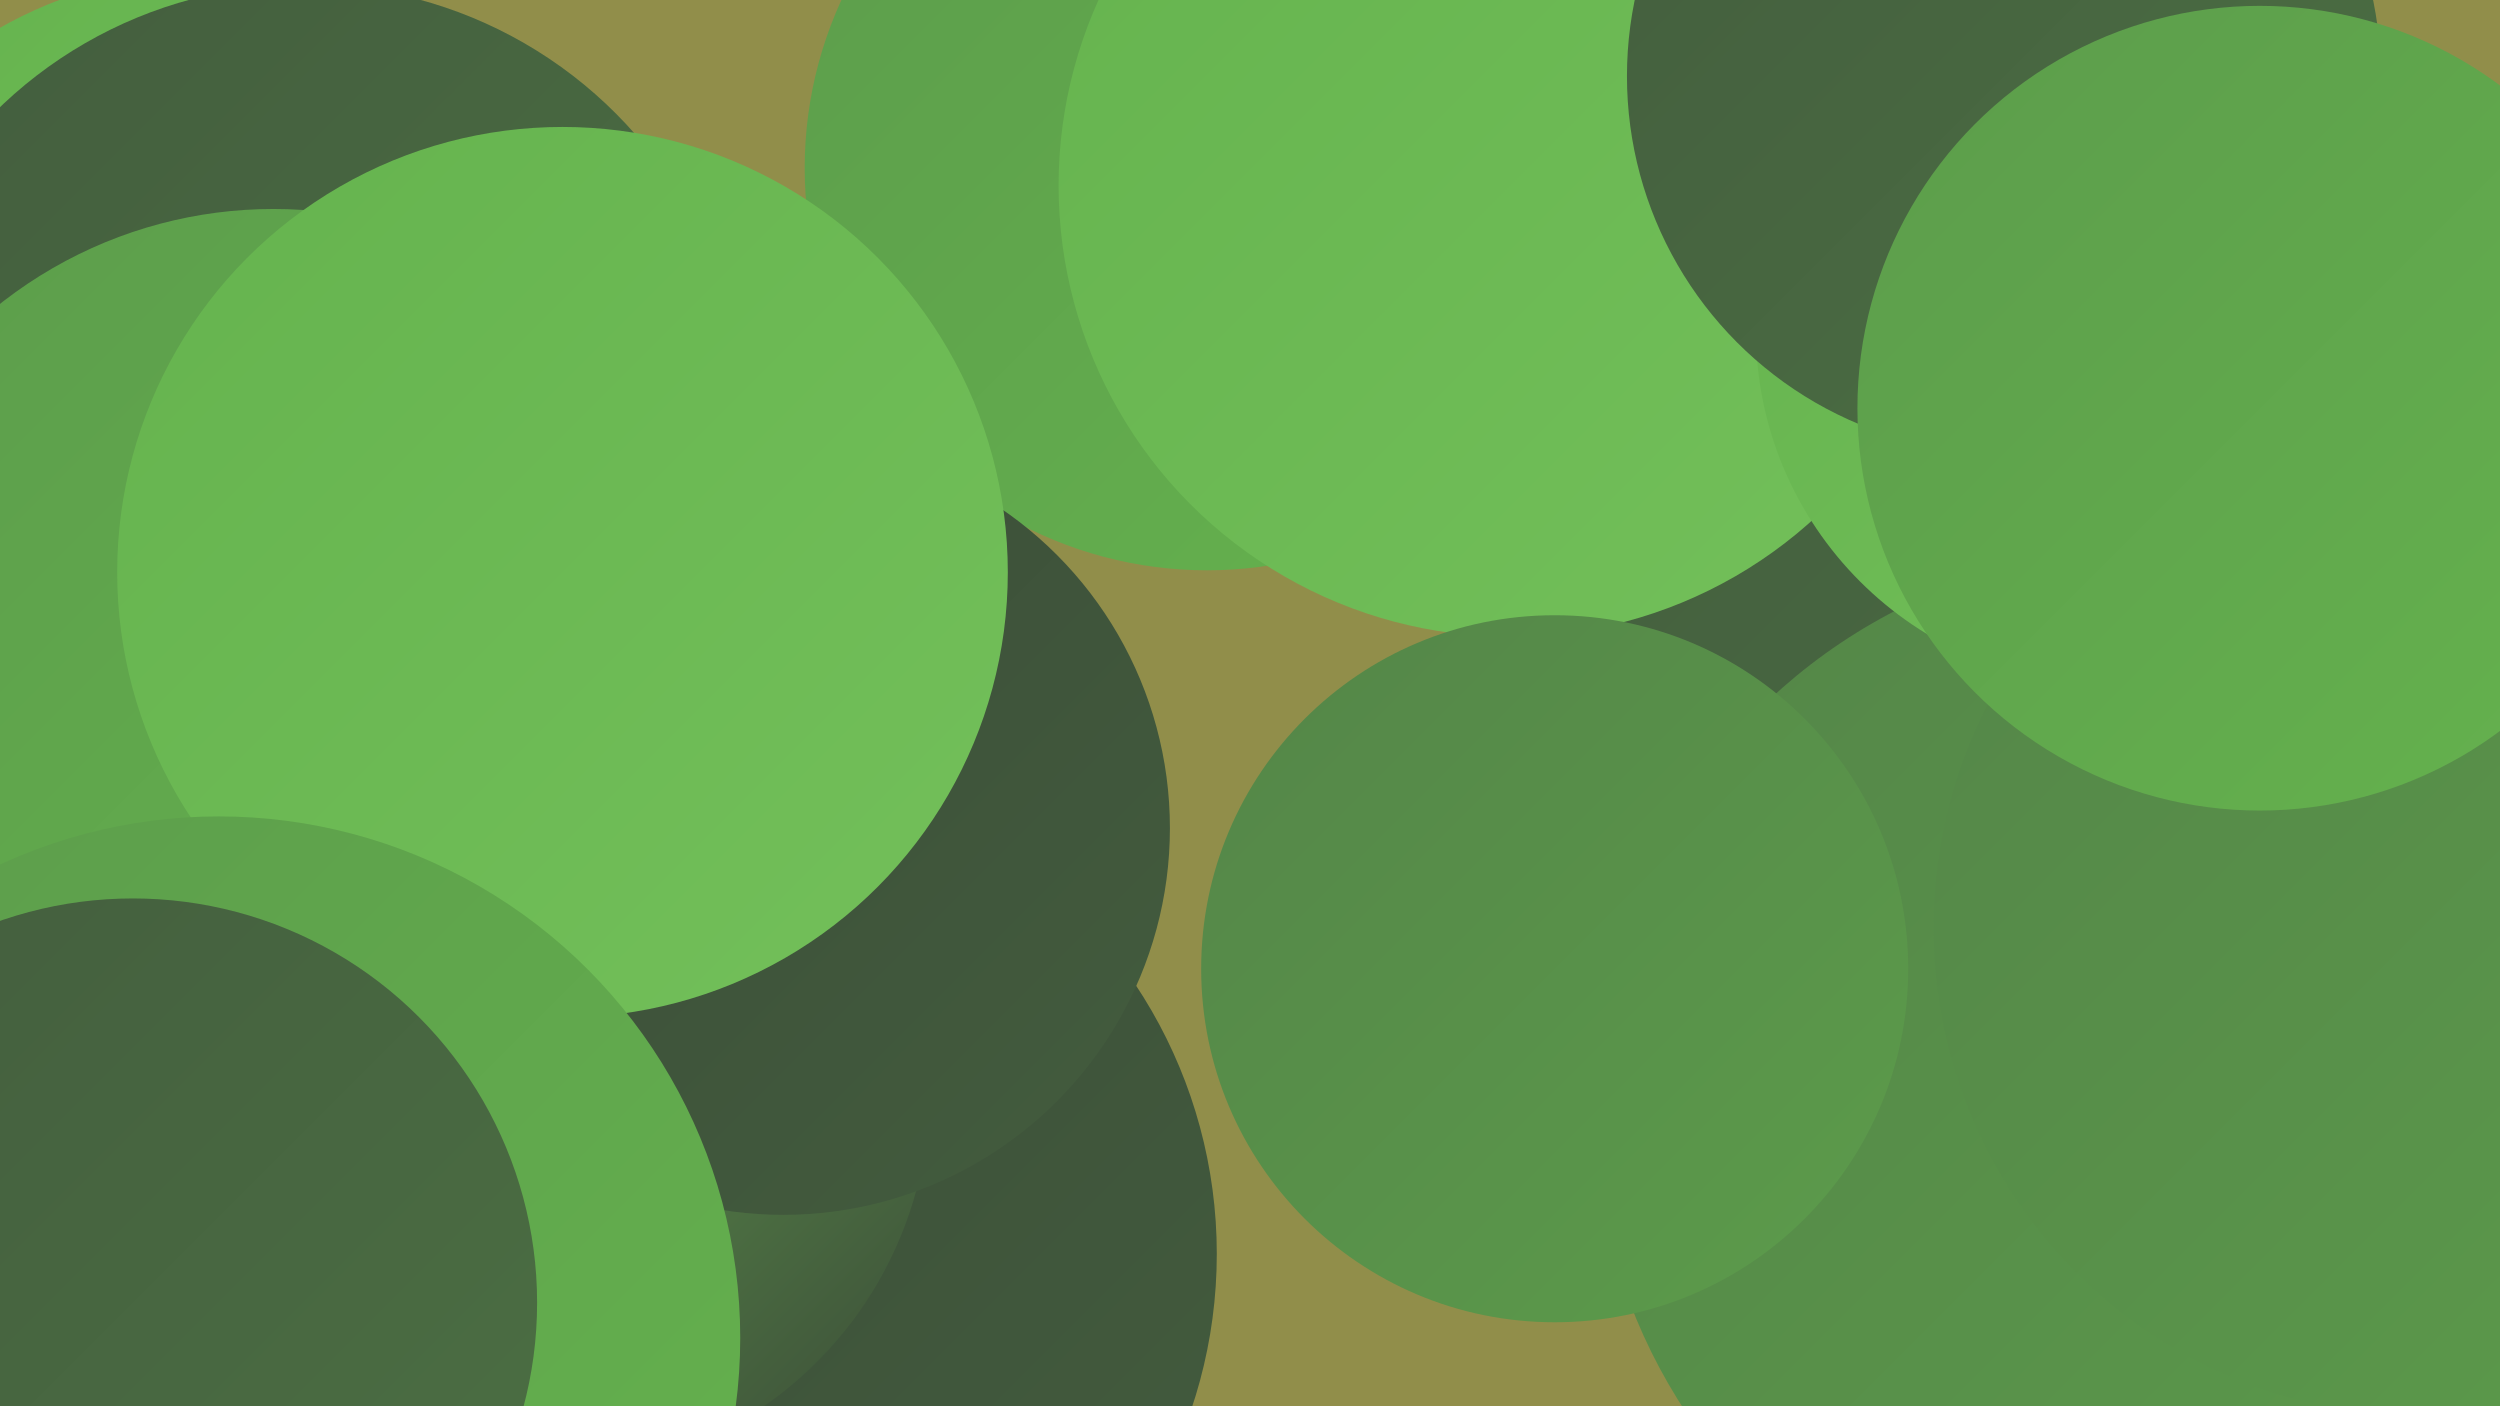 <?xml version="1.0" encoding="UTF-8"?><svg width="1280" height="720" xmlns="http://www.w3.org/2000/svg"><defs><linearGradient id="grad0" x1="0%" y1="0%" x2="100%" y2="100%"><stop offset="0%" style="stop-color:#3a4a37;stop-opacity:1" /><stop offset="100%" style="stop-color:#435d3e;stop-opacity:1" /></linearGradient><linearGradient id="grad1" x1="0%" y1="0%" x2="100%" y2="100%"><stop offset="0%" style="stop-color:#435d3e;stop-opacity:1" /><stop offset="100%" style="stop-color:#4c7043;stop-opacity:1" /></linearGradient><linearGradient id="grad2" x1="0%" y1="0%" x2="100%" y2="100%"><stop offset="0%" style="stop-color:#4c7043;stop-opacity:1" /><stop offset="100%" style="stop-color:#548548;stop-opacity:1" /></linearGradient><linearGradient id="grad3" x1="0%" y1="0%" x2="100%" y2="100%"><stop offset="0%" style="stop-color:#548548;stop-opacity:1" /><stop offset="100%" style="stop-color:#5c9c4b;stop-opacity:1" /></linearGradient><linearGradient id="grad4" x1="0%" y1="0%" x2="100%" y2="100%"><stop offset="0%" style="stop-color:#5c9c4b;stop-opacity:1" /><stop offset="100%" style="stop-color:#65b34e;stop-opacity:1" /></linearGradient><linearGradient id="grad5" x1="0%" y1="0%" x2="100%" y2="100%"><stop offset="0%" style="stop-color:#65b34e;stop-opacity:1" /><stop offset="100%" style="stop-color:#73c05a;stop-opacity:1" /></linearGradient><linearGradient id="grad6" x1="0%" y1="0%" x2="100%" y2="100%"><stop offset="0%" style="stop-color:#73c05a;stop-opacity:1" /><stop offset="100%" style="stop-color:#3a4a37;stop-opacity:1" /></linearGradient></defs><rect width="1280" height="720" fill="#918e4a" /><circle cx="374" cy="642" r="249" fill="url(#grad0)" /><circle cx="976" cy="398" r="235" fill="url(#grad1)" /><circle cx="618" cy="86" r="206" fill="url(#grad4)" /><circle cx="279" cy="558" r="197" fill="url(#grad6)" /><circle cx="1101" cy="566" r="285" fill="url(#grad3)" /><circle cx="773" cy="95" r="231" fill="url(#grad5)" /><circle cx="107" cy="203" r="217" fill="url(#grad5)" /><circle cx="33" cy="485" r="279" fill="url(#grad4)" /><circle cx="156" cy="217" r="225" fill="url(#grad1)" /><circle cx="140" cy="333" r="226" fill="url(#grad4)" /><circle cx="169" cy="682" r="194" fill="url(#grad4)" /><circle cx="401" cy="424" r="198" fill="url(#grad0)" /><circle cx="796" cy="496" r="181" fill="url(#grad3)" /><circle cx="1240" cy="475" r="250" fill="url(#grad3)" /><circle cx="1081" cy="169" r="182" fill="url(#grad5)" /><circle cx="288" cy="293" r="228" fill="url(#grad5)" /><circle cx="112" cy="685" r="267" fill="url(#grad4)" /><circle cx="68" cy="667" r="207" fill="url(#grad1)" /><circle cx="1026" cy="39" r="193" fill="url(#grad1)" /><circle cx="1157" cy="209" r="206" fill="url(#grad4)" /></svg>